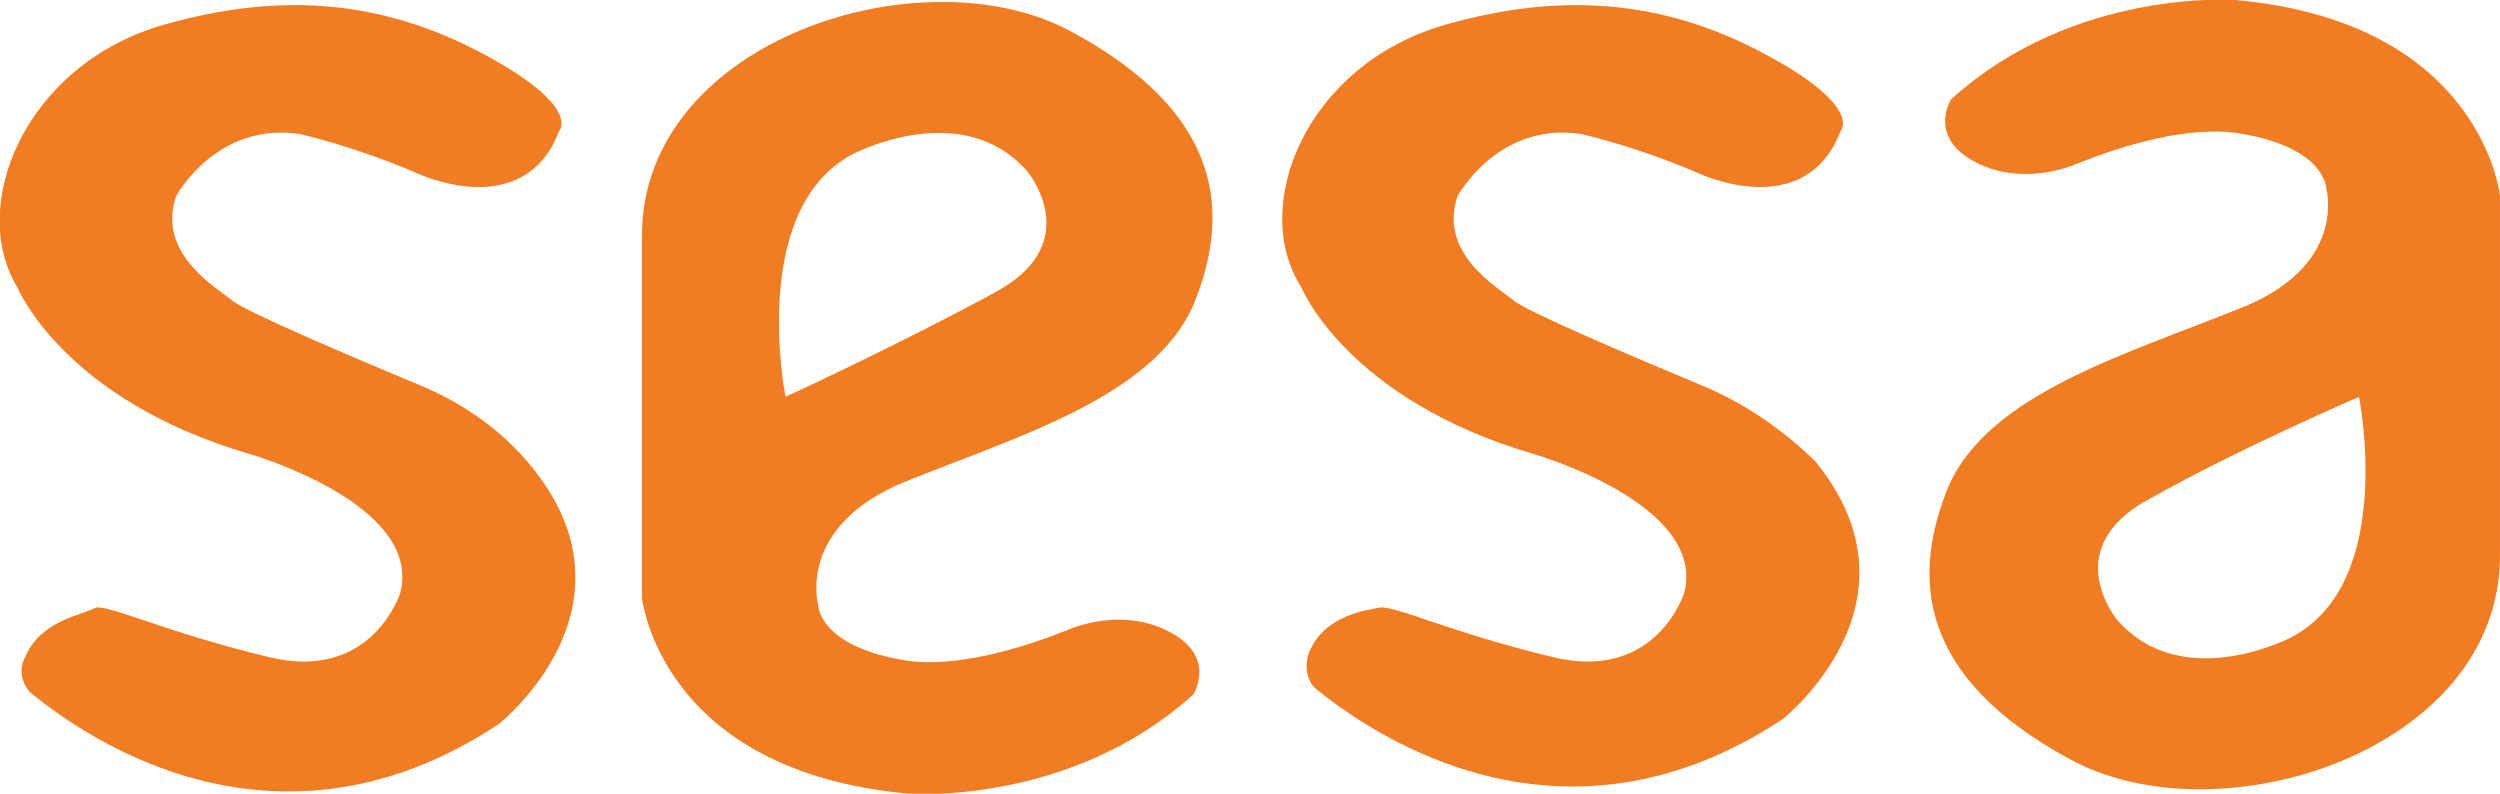 <svg width="63" height="20" viewBox="0 0 63 20" fill="none" xmlns="http://www.w3.org/2000/svg">
<g clip-path="url(#clip0_8135_10734)">
<path d="M10.532 9.687C8.882 9 6.091 7.812 5.837 7.562C5.456 7.25 3.933 6.375 4.441 4.937C4.441 4.937 5.456 3.062 7.55 3.375C7.55 3.375 8.946 3.687 10.532 4.375C10.532 4.375 13.196 5.625 14.085 3.312C14.085 3.312 14.655 2.75 12.435 1.5C10.214 0.25 7.613 -0.375 4.124 0.625C0.634 1.625 -0.825 5.187 0.444 7.25C0.444 7.25 1.586 10.062 6.281 11.437C6.281 11.437 10.659 12.687 10.088 14.937C10.088 14.937 9.39 17.187 6.788 16.562C4.187 15.937 2.791 15.25 2.411 15.312C2.094 15.5 1.015 15.625 0.634 16.562C0.444 16.875 0.571 17.312 0.825 17.5C2.22 18.625 6.979 21.937 12.562 18.25C12.562 18.25 16.305 15.312 13.387 11.75C12.625 10.812 11.61 10.125 10.532 9.687Z" fill="#F27C21"/>
<path d="M42.825 9.687C41.175 9 38.383 7.812 38.13 7.562C37.749 7.25 36.226 6.375 36.734 4.937C36.734 4.937 37.749 3.062 39.843 3.375C39.843 3.375 41.238 3.687 42.825 4.375C42.825 4.375 45.489 5.625 46.377 3.312C46.377 3.312 46.948 2.75 44.728 1.5C42.507 0.25 39.906 -0.375 36.417 0.625C32.927 1.625 31.468 5.187 32.8 7.25C32.8 7.25 33.942 10.062 38.637 11.437C38.637 11.437 43.015 12.687 42.444 14.937C42.444 14.937 41.746 17.187 39.145 16.562C36.544 15.937 35.148 15.25 34.767 15.312C34.45 15.375 33.371 15.5 32.991 16.437C32.864 16.75 32.927 17.187 33.181 17.375C34.577 18.5 39.335 21.812 44.918 18.125C44.918 18.125 48.661 15.187 45.743 11.625C44.918 10.812 43.903 10.125 42.825 9.687Z" fill="#F27C21"/>
<path d="M22.839 12.125C25.631 11 29.057 10 30.072 7.688C31.024 5.375 30.833 2.875 27.027 0.813C23.284 -1.25 16.178 1 16.178 5.938V15.062C16.178 15.062 16.622 19.438 22.903 20C22.903 20 26.963 20.312 30.072 17.5C30.072 17.5 30.706 16.5 29.374 15.875C28.613 15.5 27.661 15.562 26.9 15.875C25.821 16.312 24.045 16.875 22.712 16.625C20.619 16.25 20.619 15.25 20.619 15.25C20.619 15.25 20.048 13.25 22.839 12.125ZM19.794 10C19.794 10 18.842 5.25 21.507 3.875C21.507 3.875 24.235 2.438 25.885 4.313C25.885 4.313 27.407 6.125 25.06 7.375C22.649 8.688 19.794 10 19.794 10Z" fill="#F27C21"/>
<path d="M56.338 0.001C56.338 0.001 52.277 -0.312 49.169 2.501C49.169 2.501 48.534 3.501 49.867 4.126C50.628 4.501 51.58 4.438 52.341 4.126C53.419 3.688 55.196 3.126 56.528 3.376C58.622 3.751 58.622 4.751 58.622 4.751C58.622 4.751 59.193 6.751 56.338 7.813C53.546 8.938 50.12 9.938 49.105 12.251C48.154 14.563 48.344 17.063 52.151 19.126C55.894 21.188 62.999 18.938 62.999 14.001V4.938C62.999 4.938 62.555 0.563 56.338 0.001ZM57.734 16.063C57.734 16.063 55.005 17.501 53.356 15.626C53.356 15.626 51.833 13.813 54.181 12.563C56.528 11.251 59.447 10.001 59.447 10.001C59.447 10.001 60.398 14.688 57.734 16.063Z" fill="#F27C21"/>
</g>
<defs>
<clipPath id="clip0_8135_10734">
<rect width="63" height="20" fill="white"/>
</clipPath>
</defs>
</svg>
